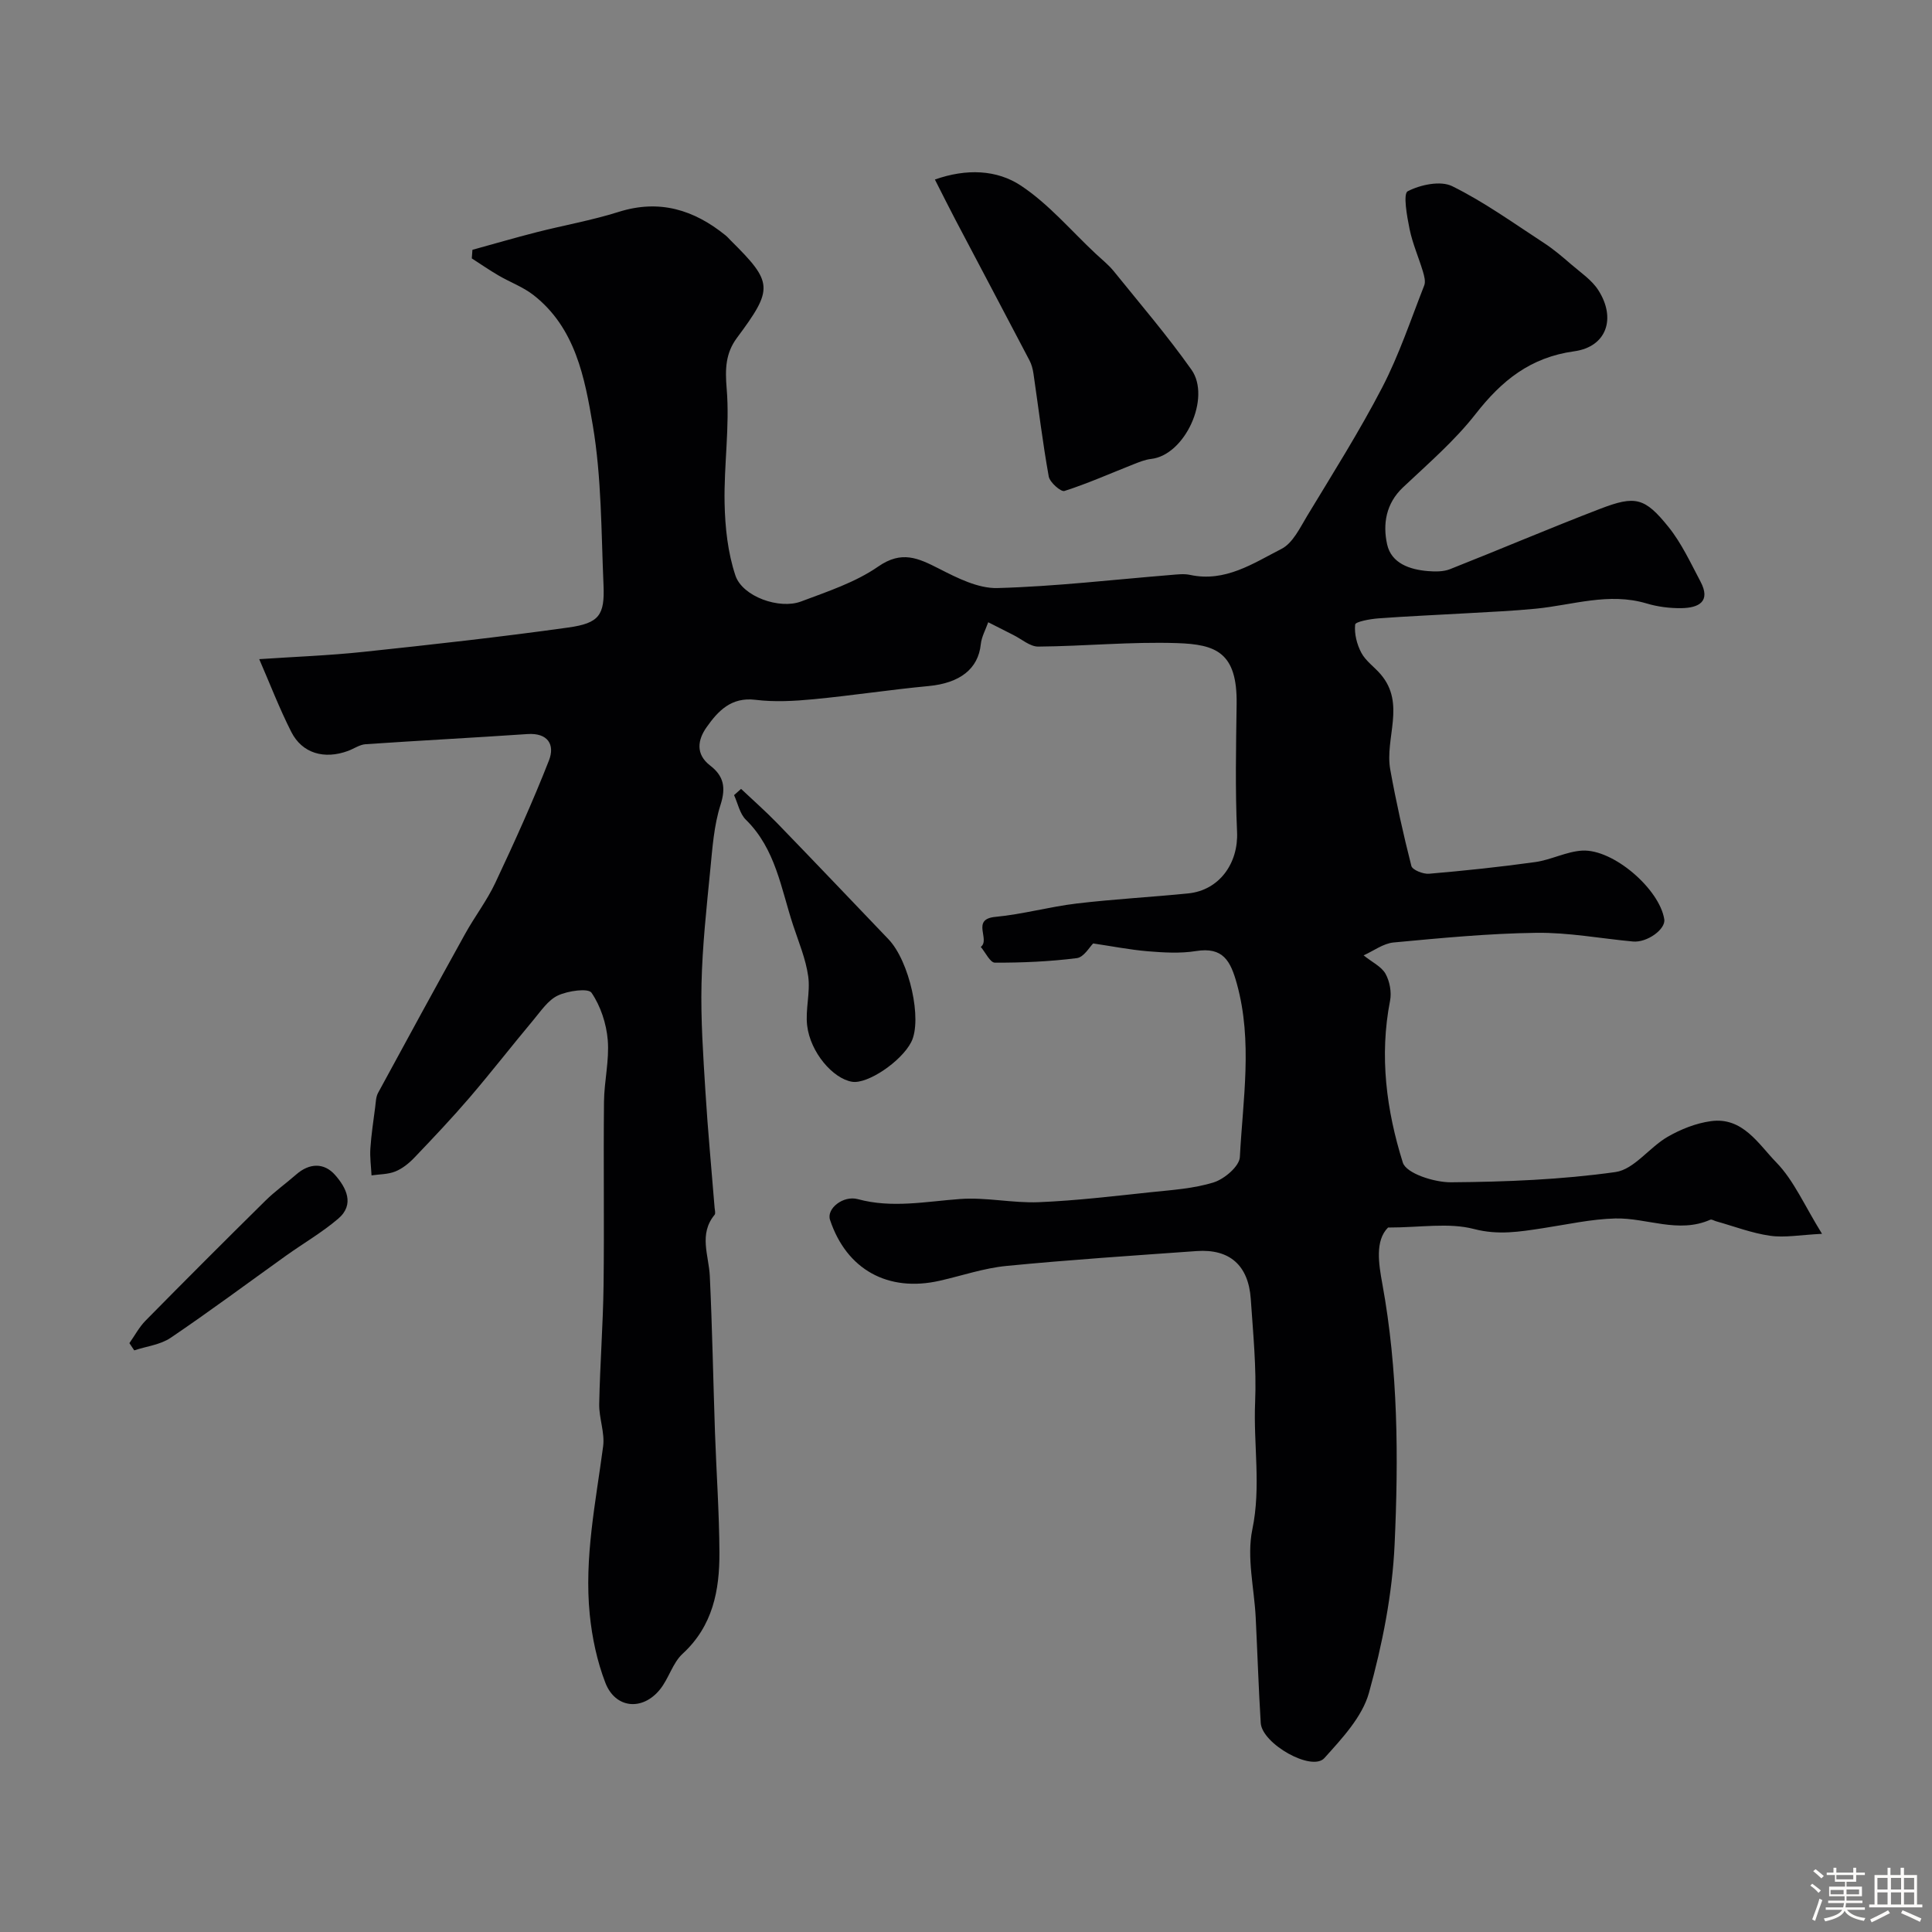 <svg enable-background="new 0 0 400 400" viewBox="0 0 400 400" xmlns="http://www.w3.org/2000/svg"><rect x="0" y="0" width="400" height="400" fill="#808080" stroke="none"/><path d="m374.8 390.4.4-.4c.7.5 1.3 1 1.8 1.4l-.5.5c-.5-.6-1.1-1.1-1.7-1.5zm1 7.3-.6-.3c.5-1.4 1.1-2.8 1.5-4.3.2.1.4.2.6.3-.5 1.3-1 2.8-1.5 4.3zm-.4-10.3.5-.4c.4.3 1 .8 1.7 1.4l-.5.5c-.5-.5-1.1-1-1.7-1.5zm2.5.3h1.7v-1h.6v1h3.5v-1h.6v1h1.8v.5h-1.8v1.4h-2v1h3.2v2h-3.2v.9h3.3v.5h-3.4c0 .3-.1.6-.1.9h4v.5h-3.7c.7.9 1.9 1.5 3.8 1.7-.1.2-.2.4-.3.6-2.1-.4-3.5-1.1-4-2.1-.4 1-1.8 1.7-4 2.2-.1-.2-.2-.4-.3-.6 2.1-.4 3.4-1 3.8-1.8h-3.4v-.5h3.6c.1-.3.1-.6.2-.9h-3.3v-.5h3.4c0-.3 0-.6 0-.9h-3.2v-2h3.3v-1h-2.1v-1.4h-1.7v-.5zm1.1 3.5v1h2.7c0-.3 0-.4 0-.4 0-.1 0-.2 0-.2 0-.1 0-.2 0-.3h-2.7zm1.2-3v.9h3.5v-.9zm4.7 3h-2.6v.6.4h2.6z" fill="#fcfbfa"/><path d="m393.6 386.7h.6v1.5h2.7v6.1h1.1v.6h-11v-.6h1.1v-6.1h2.7v-1.5h.6v1.5h2.1v-1.5zm-2.7 8.8.4.6c-1.2.6-2.5 1.3-3.8 1.9-.1-.2-.2-.4-.3-.6 1.2-.6 2.5-1.2 3.7-1.9zm-2.2-6.7v2.4h2.1v-2.4zm0 3v2.5h2.1v-2.5zm2.8-3v2.4h2.1v-2.4zm0 3v2.5h2.1v-2.5zm6 6.1c-1.4-.7-2.7-1.3-3.9-1.8l.3-.6c1.5.6 2.7 1.2 3.9 1.7zm-1.2-9.1h-2.1v2.4h2.1zm-2.1 3v2.5h2.1v-2.5z" fill="#fcfbfa"/><g fill="#010103"><path d="m226.33 195.33c-.72.69-1.92 2.85-3.38 3.04-5.61.71-11.31.96-16.97.94-.98 0-1.95-2.12-2.92-3.26 2.04-1.53-2.09-5.74 3.01-6.22 5.65-.53 11.21-2.1 16.86-2.77 7.67-.91 15.39-1.32 23.08-2.09 6.46-.65 10.41-6.28 10.11-12.74-.4-8.81-.21-17.66-.09-26.49.15-10.72-4.34-12.32-12.3-12.59-9.57-.32-19.18.64-28.77.72-1.72.01-3.45-1.56-5.17-2.41-1.73-.86-3.46-1.75-5.19-2.63-.53 1.52-1.38 3.01-1.54 4.57-.53 5.1-4.34 8.03-10.8 8.64-7.96.75-15.87 1.97-23.83 2.73-3.98.38-8.07.61-12.01.12-5.03-.62-7.76 2.31-10.14 5.69-1.81 2.56-2.33 5.54.73 7.9 2.84 2.18 3.32 4.56 2.16 8.18-1.37 4.28-1.67 8.94-2.12 13.47-.77 7.84-1.63 15.7-1.81 23.57-.17 7.41.35 14.85.81 22.27.49 8.03 1.26 16.04 1.9 24.07.04.5.24 1.18 0 1.47-3.33 4.03-1.19 8.4-.99 12.71.51 10.79.7 21.59 1.07 32.39.29 8.27.88 16.53.92 24.8.04 7.83-1.35 15.22-7.62 20.98-2.07 1.9-2.86 5.13-4.69 7.39-3.63 4.5-9.25 3.96-11.31-1.39-1.72-4.47-2.75-9.35-3.23-14.13-1.17-11.73 1.24-23.24 2.77-34.8.38-2.84-.87-5.85-.81-8.78.16-8.16.79-16.31.9-24.47.16-12.69-.04-25.39.09-38.08.04-4.27 1.12-8.57.78-12.78-.28-3.4-1.47-7.04-3.36-9.81-.68-1-4.87-.41-6.95.56-2.04.95-3.53 3.22-5.08 5.07-4.46 5.33-8.73 10.83-13.25 16.11-3.66 4.26-7.53 8.35-11.41 12.41-1.11 1.16-2.47 2.26-3.94 2.85-1.5.61-3.27.57-4.92.81-.09-1.85-.36-3.72-.24-5.56.19-2.87.63-5.73 1-8.59.13-.99.14-2.09.59-2.92 5.97-11.02 11.98-22.01 18.05-32.97 1.98-3.57 4.5-6.85 6.23-10.53 3.93-8.35 7.75-16.77 11.11-25.35 1.26-3.23-.2-5.74-4.46-5.45-11.16.76-22.34 1.34-33.5 2.1-1.23.08-2.41.93-3.62 1.38-4.94 1.83-9.52.52-11.77-3.92-2.48-4.89-4.45-10.04-6.64-15.07 7.24-.49 14.45-.75 21.6-1.51 14.15-1.5 28.31-3.07 42.4-5.04 6.41-.9 7.55-2.57 7.28-8.81-.48-11.04-.39-22.22-2.22-33.06-1.66-9.79-3.57-20.17-12.29-26.97-2.16-1.68-4.86-2.66-7.25-4.06-1.88-1.1-3.68-2.34-5.51-3.52.04-.59.09-1.19.13-1.78 4.41-1.21 8.81-2.5 13.24-3.63 5.67-1.45 11.47-2.46 17.04-4.22 8.43-2.66 15.56-.45 22.12 4.85.39.31.71.7 1.06 1.05 8.81 8.73 8.89 9.98 1.3 20.19-2.36 3.18-2.46 6.44-2.12 10.51.66 7.83-.59 15.8-.43 23.7.1 5.03.66 10.25 2.24 14.98 1.46 4.37 9.11 7.07 13.59 5.38 5.47-2.06 11.24-3.95 15.97-7.23 4.87-3.38 8.27-1.76 12.58.43 3.78 1.93 8.1 4.13 12.12 4.02 11.98-.33 23.94-1.74 35.9-2.71 1.33-.11 2.72-.29 3.99-.01 7.27 1.56 13.06-2.4 18.91-5.39 2.34-1.19 3.82-4.36 5.32-6.84 5.31-8.79 10.82-17.5 15.54-26.6 3.49-6.73 5.91-14.02 8.69-21.1.32-.81 0-1.97-.27-2.89-.89-2.95-2.16-5.81-2.77-8.82-.54-2.64-1.36-7.28-.38-7.79 2.63-1.36 6.79-2.25 9.22-1.05 6.65 3.28 12.75 7.69 19 11.76 1.99 1.3 3.82 2.86 5.62 4.42 1.96 1.69 4.27 3.23 5.62 5.34 3.73 5.81 1.75 11.73-4.98 12.66-9.11 1.26-15.02 6.07-20.42 12.98-4.36 5.58-9.85 10.3-15.04 15.2-3.56 3.36-4.2 7.64-3.28 11.8.87 3.92 4.67 5.22 8.46 5.53 1.51.12 3.19.14 4.56-.4 10.41-4.11 20.7-8.51 31.15-12.52 7.23-2.77 9.18-2.31 14.09 3.79 2.7 3.36 4.57 7.43 6.61 11.28 2.23 4.2-.41 5.46-3.91 5.52-2.42.04-4.95-.28-7.27-.98-7.8-2.32-15.27.34-22.88 1.09-4.77.47-9.57.67-14.36.95-6.1.36-12.2.6-18.29 1.06-1.7.13-4.72.68-4.78 1.28-.2 1.91.36 4.12 1.29 5.86.91 1.7 2.69 2.91 3.98 4.42 5.26 6.12.82 13.23 2 19.75 1.21 6.7 2.69 13.35 4.37 19.95.21.82 2.44 1.71 3.65 1.61 7.35-.63 14.7-1.4 22.01-2.42 3.28-.46 6.44-2.18 9.7-2.37 6.45-.36 16.02 7.97 17 14.22.32 2.06-3.56 4.87-6.48 4.6-6.68-.62-13.36-1.89-20.02-1.8-9.86.13-19.72 1.08-29.55 2-2.12.2-4.12 1.73-6.2 2.67 1.79 1.43 3.69 2.32 4.53 3.8.88 1.57 1.29 3.82.95 5.58-2.24 11.44-.76 22.7 2.64 33.52.71 2.26 6.54 4.11 9.99 4.08 11.37-.09 22.81-.54 34.04-2.12 3.84-.54 6.99-5.09 10.77-7.28 2.73-1.58 5.9-2.84 9-3.26 6.59-.9 9.85 4.78 13.51 8.53 3.64 3.73 5.82 8.9 9.48 14.8-4.5.22-7.71.84-10.76.4-3.79-.54-7.46-1.96-11.18-3-.4-.11-.9-.45-1.19-.32-6.63 2.93-13.14-.42-19.68-.26-5.02.13-10.02 1.26-15.02 2.02-4.74.72-9.19 1.48-14.24.16-5.22-1.36-11.07-.3-17.78-.3-2.73 2.71-1.93 7.56-1.18 11.67 3.27 17.88 3.36 35.93 2.54 53.91-.47 10.33-2.54 20.75-5.31 30.74-1.39 5-5.58 9.46-9.23 13.52-2.59 2.88-12.92-2.95-13.18-7.28-.45-7.26-.68-14.53-1.04-21.8-.3-6.1-1.9-12.46-.7-18.24 1.85-8.9.2-17.6.58-26.37.3-7.09-.42-14.24-.9-21.35-.48-6.99-4.38-10.41-11.2-9.93-13.14.94-26.29 1.8-39.4 3.08-4.65.45-9.19 2.02-13.79 3.06-10.72 2.44-19.3-2.31-22.72-12.59-.78-2.33 2.72-5.12 5.75-4.3 7.11 1.93 14.11.48 21.2-.03 5.38-.39 10.87.88 16.27.66 7.76-.32 15.5-1.25 23.23-2.07 4.37-.46 8.87-.74 13.01-2.04 2.21-.7 5.29-3.33 5.39-5.23.62-11.94 2.68-23.93-.62-35.88-1.31-4.72-2.84-7.68-8.48-6.77-3.25.52-6.67.31-9.98.04-3.75-.32-7.49-1.06-11.29-1.62z"/><path d="m193.56 37.17c6.53-2.31 12.84-2.04 17.82 1.27 5.75 3.81 10.37 9.32 15.48 14.1 1.27 1.19 2.66 2.28 3.74 3.62 5.44 6.74 11.1 13.34 16.09 20.4 4.07 5.77-1.32 17.67-8.37 18.46-1.26.14-2.5.66-3.7 1.13-4.74 1.87-9.4 3.95-14.24 5.5-.73.23-3.03-1.78-3.25-3-1.27-7.06-2.12-14.19-3.16-21.29-.14-.94-.39-1.92-.83-2.75-5.11-9.77-10.28-19.5-15.41-29.26-1.34-2.55-2.62-5.14-4.17-8.18z"/><path d="m153.43 163.33c2.5 2.36 5.08 4.63 7.47 7.09 7.72 7.97 15.37 16.01 23.04 24.03 4.37 4.56 7.06 16.72 4.72 21.3-2.07 4.04-9.05 8.74-12.24 8.22-3.96-.64-8.66-6.09-9.31-11.66-.39-3.34.69-6.86.22-10.17-.5-3.6-1.97-7.08-3.12-10.57-2.51-7.61-3.62-15.81-9.78-21.85-1.27-1.24-1.66-3.37-2.45-5.1.48-.43.97-.86 1.45-1.29z"/><path d="m26.79 278.08c1.1-1.55 2.01-3.29 3.32-4.63 8.21-8.34 16.49-16.62 24.82-24.84 1.98-1.96 4.28-3.59 6.38-5.43 2.75-2.42 5.8-2.49 8.07.09 2.26 2.57 4.14 6.07.64 9.05-3.34 2.85-7.19 5.08-10.78 7.64-7.96 5.69-15.81 11.54-23.91 17.02-2.13 1.44-5.01 1.76-7.54 2.6-.34-.5-.67-1-1-1.5z"/></g></svg>